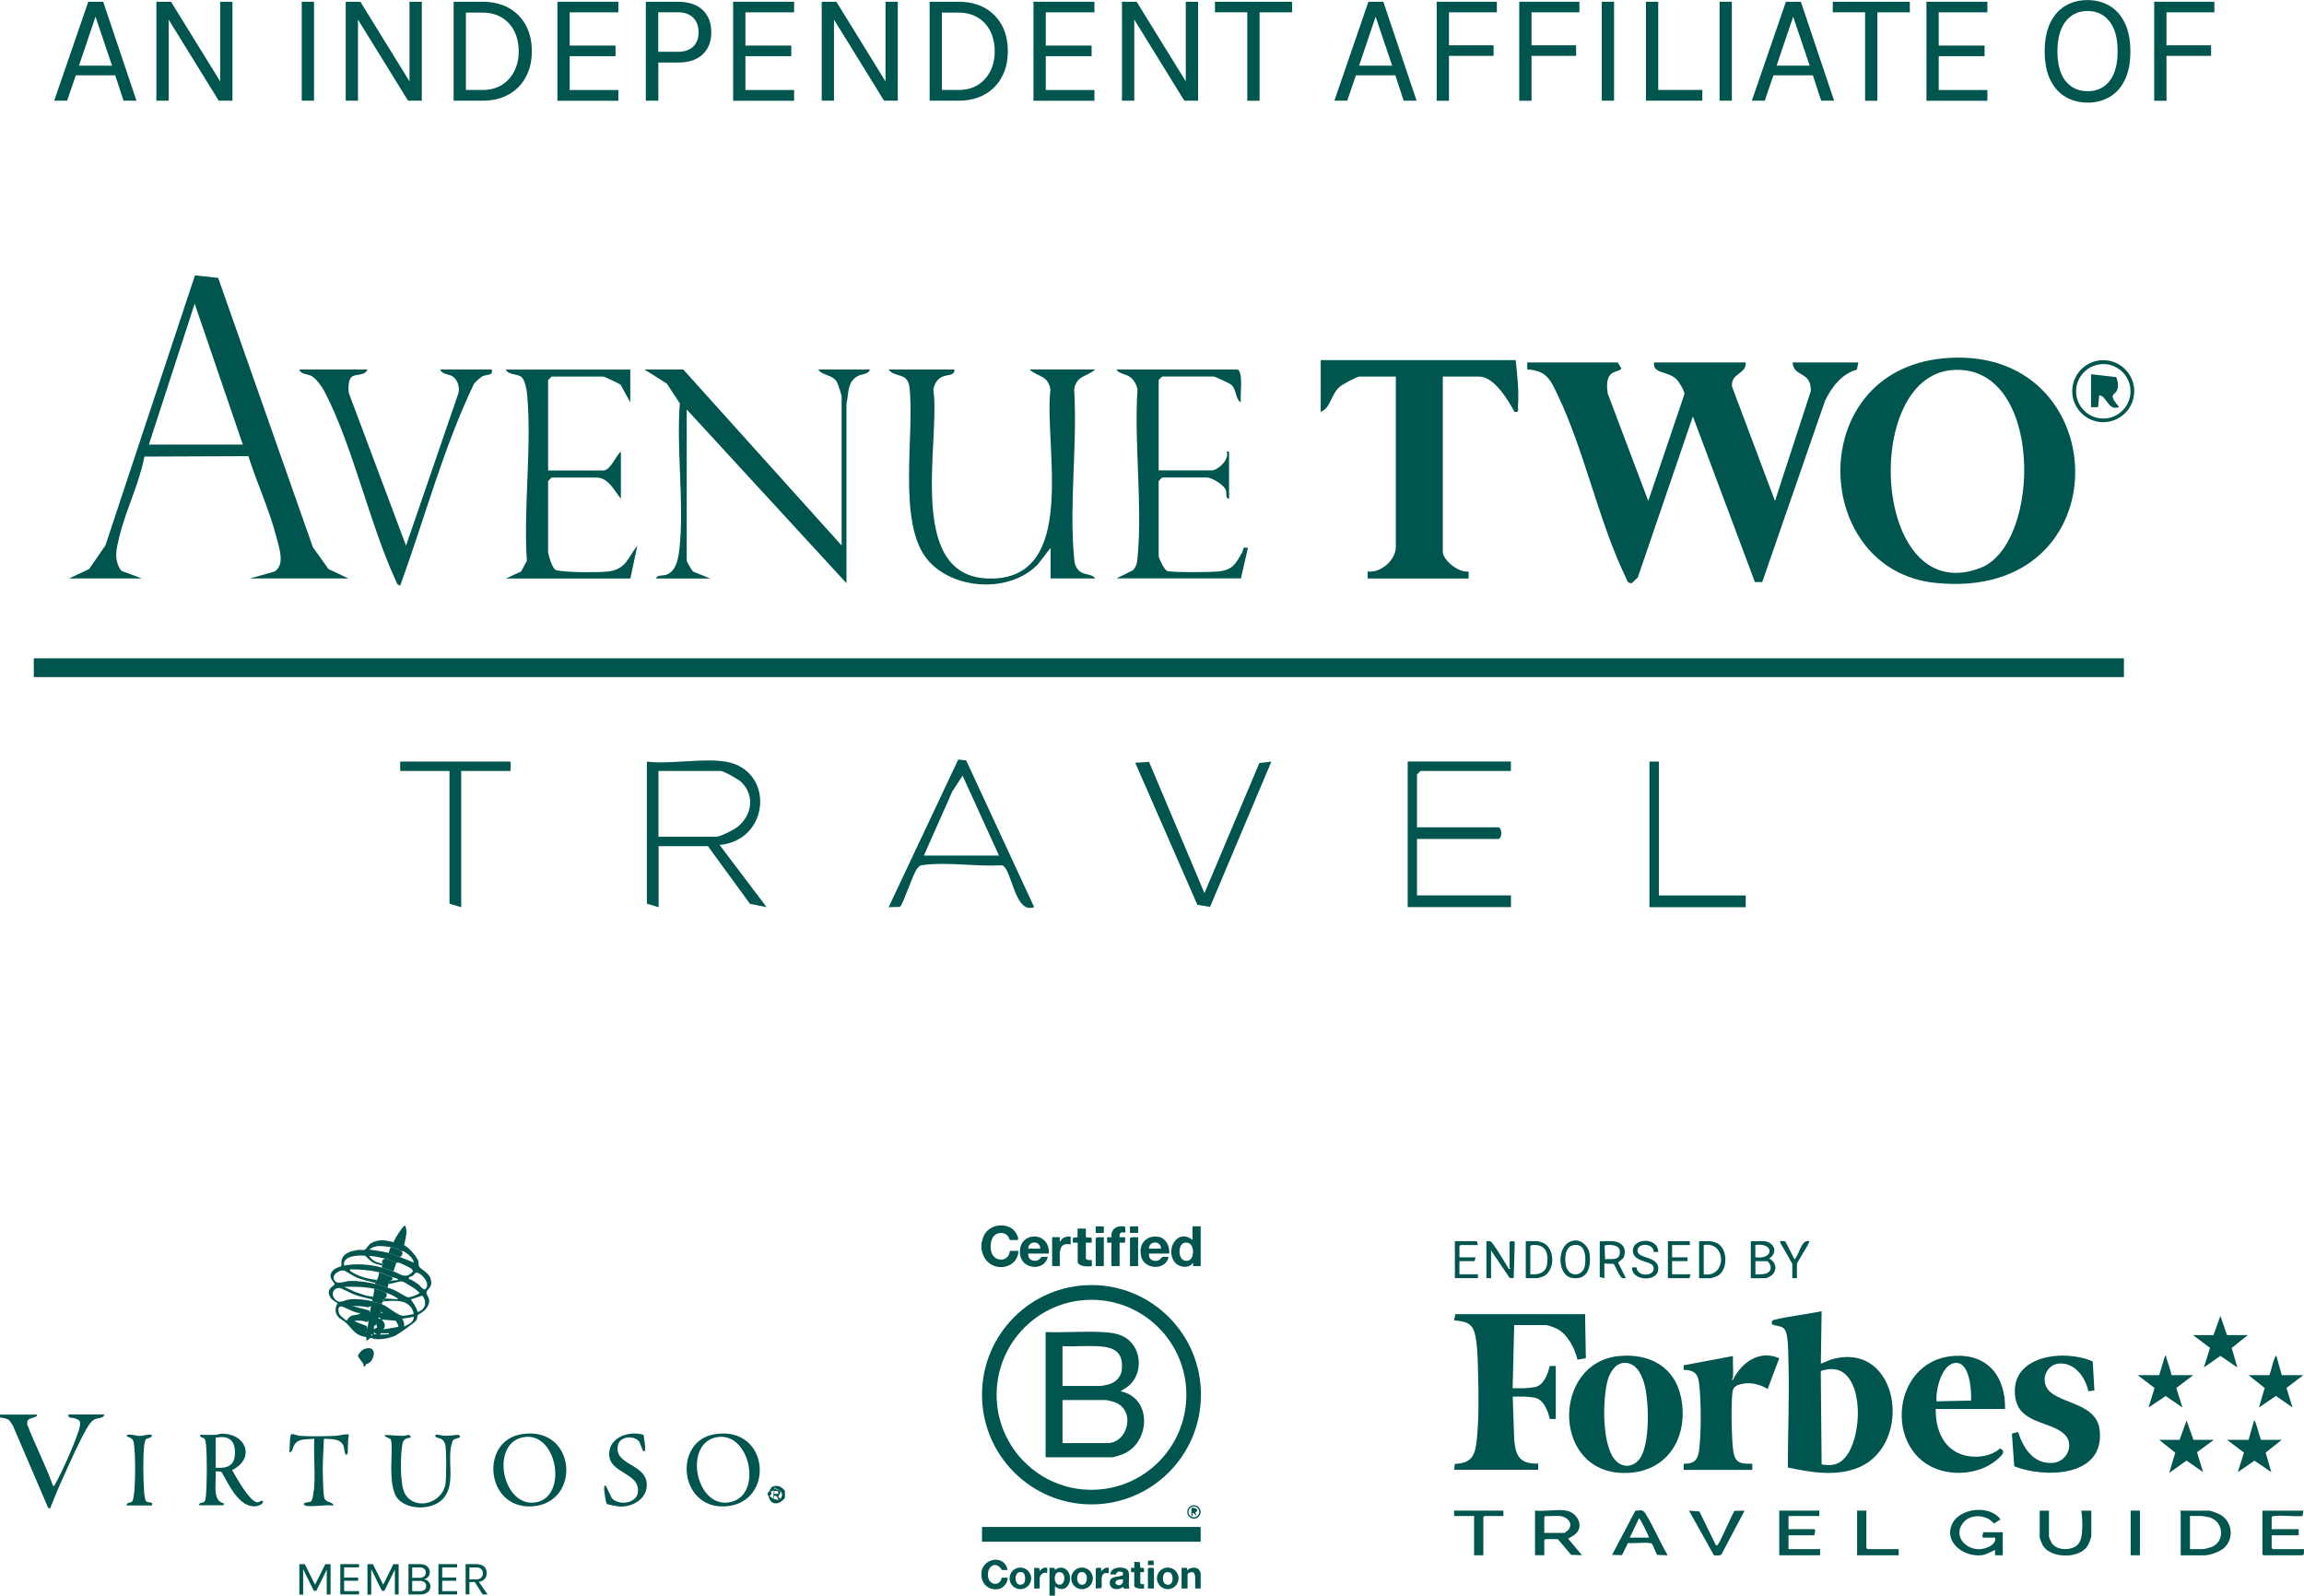 <?xml version="1.0" encoding="UTF-8"?><svg id="Layer_2" xmlns="http://www.w3.org/2000/svg" viewBox="0 0 328.56 227.57"><defs><style>.cls-1{fill:#00554f;}</style></defs><g id="Layer_1-2"><rect class="cls-1" x="4.82" y="93.89" width="298.06" height="2.68"/><polygon class="cls-1" points="163.86 108.66 171.76 127.38 179.59 108.82 181.3 108.63 172.56 129.34 170.75 129.05 161.89 108.79 163.86 108.66"/><polygon class="cls-1" points="72.8 108.62 72.8 109.96 65.77 109.96 65.77 129.39 64.1 128.88 64.1 109.96 57.07 109.96 57.07 108.62 72.8 108.62"/><path class="cls-1" d="M215.46,108.62v1.34h-12.89l-.5.5v7.53h11.55c.63,0,.63,1.67,0,1.67h-11.55v8.04h13.4v1.67h-14.73v-20.76h14.73Z"/><polygon class="cls-1" points="236.56 108.62 236.56 127.71 248.95 127.71 248.95 129.39 235.22 129.39 235.22 108.62 236.56 108.62"/><path class="cls-1" d="M147.48,129.38c-2.84,1.05-3.15-5.48-4.57-5.97-3.46.21-7.65-.47-11.02-.07-.62.07-.71.04-1.12.56-.58.74-2.03,5.19-2.43,5.44l-1.62.05,9.93-21.06,1.13.12,9.7,20.94ZM131.74,122.02h10.72l-5.19-11.39-1.46,2.23-4.06,9.16Z"/><path class="cls-1" d="M103.45,108.62c7.05,1.17,6.41,11.22-.83,11.89l6.7,8.87-2.37-.47-6-8.23h-7.03v8.71l-1.67-.5v-20.26c3.39.4,7.98-.54,11.22,0ZM93.9,119.34h8.2c.62,0,2.62-1.01,3.19-1.5,1.94-1.66,2.34-4.3.51-6.22-.43-.45-2.58-1.66-3.03-1.66h-8.87v9.38Z"/><path class="cls-1" d="M230.7,51.69l.5.83c-.19.77-2.53-.16-1.93,3.61l5.78,15.32,5.16-15.25c0-.5-.81-1.8-1.17-2.14-1.18-1.14-3.44-.76-3.16-2.37h13.06c.16,1.69-2.13,1.46-1.95,3.43l6.13,16.33,5.11-15.67c.09-2.91-2.46-1.92-2.6-4.09h9.38l-.21,1.03c-2.19.59-3.59,2.5-4.54,4.43l-8.96,25.87h-1.04s-8.85-23.63-8.85-23.63l-7.85,22.96-.86.82c-.62.06-.66-.42-.86-.82-3.85-7.94-5.87-18.02-9.74-26.09-1.03-2.15-1.59-3.42-4.31-3.57v-1h12.89Z"/><path class="cls-1" d="M277.01,51.12c24.76-2.47,26.05,34.84-1.06,32.01-17.64-1.84-18.72-30.04,1.06-32.01ZM278.36,52.78c-13.05,1.06-11.3,34.17,4.08,28.21,8.77-3.4,9.02-29.28-4.08-28.21Z"/><path class="cls-1" d="M188.34,51.36h27.8c.23,2.16.49,4.34.33,6.54-.04.5.26.97-.5.83-.89-1.63-2.88-5.02-5.03-5.02h-5.19v24.95c0,1.27,2.33,3.08,3.68,2.85v1h-14.4v-1c1.91.23,4.02-1.64,4.02-3.52v-24.28h-5.19c-.37,0-2.46,1.13-2.86,1.49-1.22,1.1-1.29,3.09-2.66,3.53v-7.37Z"/><path class="cls-1" d="M136.1,52.7c.05,1.12-1.27.52-2.19,1.33-.45.4-.72.94-.81,1.53,1.06,7.3-4.05,26.65,7.86,26.95,13.02.33,7.86-19.11,8.84-26.95-.32-2.05-1.8-1.78-3-2.87h9.38c-1.2,1.09-2.67.81-3,2.87.48,7.66-.71,16.22-.03,23.77.07.77.09,1.41.67,2.01.76.78,1.87.42,2.36,1.16h-6.36v-4.35s-1.83,2.35-1.83,2.35c-3.94,4.08-11.85,3.69-15.58-.51-4.64-5.23-1.85-18.37-2.75-25.04-.43-1.87-2.03-1.04-2.94-2.25h9.38Z"/><path class="cls-1" d="M120.02,77.81v-21.26c0-.19-.5-1.76-.65-2.02-.7-1.2-2.03-.88-2.69-1.83h7.37c-.27.78-1.21.58-1.85,1-1.44.92-1.13,2.38-1.49,3.87v25.61s-22.78-24.78-22.78-24.78v21.6c0,.09.72,1.37.91,1.52l2.44.99h-7.7c.03-.58,1.02-.32,1.59-.59,1.3-.6,1.57-2.34,1.72-3.64.71-6.54-.46-14.09.06-20.74l-1.86-2.83-3.18-2.01h5.53l22.6,25.12Z"/><path class="cls-1" d="M89.88,52.7v4.69l-1.36-2.49c-.23-.21-2.33-1.19-2.49-1.19h-7.37l-.5.5v12.89h7.87c1.05,0,1.85-2.24,2.51-2.68v6.7c-.95-1.11-1.73-3.01-3.52-3.01h-6.36l-.5.5v10.05c0,.43.59,2.42,1.08,2.62.96.39,6.24.38,7.47.23,2.6-.31,2.8-1.97,4.18-3.69l-1,4.69h-17.75l2.18-1,.81-1.53c-.49-7.65.72-16.24.04-23.77-.06-.65-.31-1.99-.77-2.41-.54-.5-1.99-.32-2.26-1.09h17.75Z"/><path class="cls-1" d="M176.45,52.7c.92.29.35,3.78.5,4.69-.82-.49-.56-1.76-1.35-2.5-.21-.2-2.35-1.19-2.5-1.19h-7.37l-.5.5v12.89h7.53c.92,0,2.59-1.52,2.18-2.68h.33s0,6.7,0,6.7c-.61.04-.24-.81-.51-1.33-.37-.69-1.95-1.68-2.67-1.68h-6.36l-.5.5v10.72c0,.26.8,1.99,1.23,2.12.69.22,6.33.18,7.32.06,2.11-.25,2.43-1.14,3.35-2.7.25-.43-.06-.85.83-.66l-1,4.35h-17.75l2.35-1.16c.59-.66.6-1.17.68-2,.68-7.54-.53-16.12-.03-23.77-.1-.65-.47-1.3-.96-1.71-.7-.59-1.68-.47-2.03-1.15h17.25Z"/><path class="cls-1" d="M52.38,52.7c-.3.95-1.75.58-2.27,1.08-.45.44-.49,1.73-.34,2.35l8.13,21.69,7.46-21.7c.19-.73.03-1.49-.43-2.08-.71-.9-1.72-.41-2.17-1.34h7.37c.24,1.01-.82.6-1.46,1.05-.39.28-.74.6-1.06.95-4.4,9.18-7.04,19.23-10.54,28.81-.46-.04-.53-.49-.68-.82-3.75-8.19-6.04-18.98-10.07-26.77-.37-.72-1.13-1.8-1.79-2.23s-1.58-.21-1.85-.99h9.71Z"/><path class="cls-1" d="M304.35,55.79c0,2.44-1.98,4.42-4.42,4.42s-4.42-1.98-4.42-4.42,1.98-4.42,4.42-4.42,4.42,1.98,4.42,4.42ZM303.82,55.81c0-2.15-1.74-3.88-3.88-3.88s-3.88,1.74-3.88,3.88,1.74,3.88,3.88,3.88,3.88-1.74,3.88-3.88Z"/><path class="cls-1" d="M9.85,82.5l2.85-1.34,2.33-3.36,12.77-38.52,3.31.35,13.5,38.4,2.23,3.13,2.85,1.34h-14.06l3.53-.99c1.56-.98.61-3.51.24-4.96-1-3.9-2.77-7.66-3.98-11.49l-14.83.06c-.71,3.83-2.66,7.63-3.55,11.35-.43,1.78-.9,3.31.26,4.94l2.93,1.09h-10.38ZM34.63,63.41l-6.87-20.1-6.53,20.1h13.4Z"/><path class="cls-1" d="M298.18,53.37l3.61.42c.22.53.33,1.24.14,1.79-.29.87-1.46.46.27,2.48-1.62.6-1.78-1.66-2.84-1.67l-.17,1.68h-1v-4.69Z"/><path class="cls-1" d="M171.21,215.64c0,.53-.43.96-.95.96s-.95-.43-.95-.96.43-.96.95-.96.95.43.95.96ZM170.69,216.26l-.52-.49c-.28-.05.06.56-.27.47v-1.17c.54-.13,1.2.27.54.66l.25.53c.35-.24.43-.72.19-1.07s-.72-.43-1.07-.19-.43.72-.19,1.07.72.43,1.07.19Z"/><path class="cls-1" d="M139.96,177.39c.03-.27.25-.97.37-1.22.9-1.79,3.9-1.94,4.71-.02.07.17.25.58.08.7h-1.12c-.24-.94-1.22-1.3-2.04-.76-.76.49-.85,1.97-.5,2.72.6,1.28,2.48,1.06,2.54-.41h1.24c-.09,2.45-3.24,3.09-4.65,1.28-.29-.37-.56-1.05-.62-1.51-.02-.19-.02-.59,0-.78Z"/><path class="cls-1" d="M171.22,174.91v5.67h-1.09v-.47c-.13.05-.12.19-.28.3-.71.5-1.84.27-2.35-.42-1.35-1.81.41-4.85,2.56-3.15v-1.94h1.16ZM168.87,177.26c-.98.22-.97,2.89.59,2.53.95-.22,1.01-2.9-.59-2.53Z"/><path class="cls-1" d="M149.58,178.79h-2.95c-.08.81.59,1.17,1.32.97.31-.09.44-.47.66-.51h.81c-.45,2.11-3.72,1.82-3.96-.35-.37-3.32,4.27-3.44,4.11-.12ZM148.34,178.09c.03-1.2-1.72-1.15-1.71,0h1.71Z"/><path class="cls-1" d="M163.85,178.79c-.11.81.6,1.2,1.32.98.26-.08.4-.46.66-.51.24-.05.56.03.81,0-.32,1.91-3.32,1.87-3.86.09s.57-3.22,2.41-2.96c.75.1,1.32.83,1.48,1.54.03.15.17.86,0,.86h-2.83ZM165.56,178.09c.04-1.2-1.76-1.14-1.71,0h1.71Z"/><path class="cls-1" d="M158.5,177.24h-.62s0-.78,0-.78h.62c-.12-1.24.83-1.75,1.94-1.52l.06.77-.15.1c-.56-.17-.76.1-.69.65h.78s0,.78,0,.78h-.78s0,3.34,0,3.34h-1.16v-3.34Z"/><path class="cls-1" d="M154.85,175.22v1.24l.82.07.03.7h-.85s0,2.29,0,2.29c.22.25.55.2.85.19v.86c-.51.12-2.02.08-2.02-.66v-2.68h-.7s.03-.7.03-.7l.66-.07v-1.24h1.16Z"/><path class="cls-1" d="M152.68,176.38v1.09c-.58-.06-1.18-.09-1.41.56-.03.07-.14.52-.14.56v1.98h-1.09v-4.12h1.09c.04.15-.1.55.08.62.23-.59.89-.77,1.47-.7Z"/><path class="cls-1" d="M157.41,176.46v4.12h-1.16v-4c.29-.24.8-.06,1.16-.12Z"/><path class="cls-1" d="M162.3,176.46v4.12h-1.16v-4c.29-.24.8-.06,1.16-.12Z"/><rect class="cls-1" x="156.25" y="174.91" width="1.16" height=".93"/><rect class="cls-1" x="161.14" y="174.91" width="1.16" height=".93"/><path class="cls-1" d="M139.96,224.23c.28-2.09,3.33-2.52,3.72-.31h-.8c-.88-1.45-2.23-.47-1.97,1.03.2,1.18,1.74,1.3,1.93.07.03-.02.63-.02.73,0,.12.02.12-.05.12.12,0,.67-.66,1.39-1.3,1.5-1.24.21-2.26-.52-2.42-1.77-.02-.15-.02-.47,0-.62Z"/><path class="cls-1" d="M149.66,227.57v-3.96c.33.03.81-.16.78.31.69-.61,1.69-.38,2.02.5.54,1.44-.67,2.94-2.02,1.83v1.32h-.78ZM150.88,224.25c-.6.14-.65,1.53.02,1.74,1.08.34,1.27-2.03-.02-1.74Z"/><rect class="cls-1" x="140.04" y="217.78" width="31.18" height="2.1"/><path class="cls-1" d="M161.06,226.56h-.81s-.08-.23-.08-.23c-.72.54-1.97.44-1.91-.66.05-.99,1.26-.66,1.87-1.02v-.4c-.44-.15-.86-.21-.98.3h-.8c-.04-1.11,1.98-1.23,2.48-.59.39.49-.02,1.96.23,2.6ZM160.13,225.24c-.42.03-1.17.03-1.05.62.51.54,1.21.07,1.05-.62Z"/><path class="cls-1" d="M168.07,225.11c0,.85-.69,1.54-1.54,1.54s-1.54-.69-1.54-1.54.69-1.54,1.54-1.54,1.54.69,1.54,1.54ZM167.01,225.84c.31-.31.31-1.46-.27-1.59-.82-.18-.96.53-.87,1.18.08.56.76.79,1.14.41Z"/><path class="cls-1" d="M147.05,225.11c0,.85-.69,1.54-1.54,1.54s-1.54-.69-1.54-1.54.69-1.54,1.54-1.54,1.54.69,1.54,1.54ZM145.99,225.84c.29-.29.29-1.45-.19-1.59-1.19-.35-1.25,1.59-.43,1.76.18.04.5-.04.62-.16Z"/><path class="cls-1" d="M155.84,225.11c0,.85-.69,1.54-1.54,1.54s-1.54-.69-1.54-1.54.69-1.54,1.54-1.54,1.54.69,1.54,1.54ZM154.06,224.25c-.67.16-.66,1.99.43,1.75.71-.16.76-2.04-.43-1.75Z"/><path class="cls-1" d="M168.5,223.61h.78s0,.39,0,.39c.36-.47,1.34-.59,1.71-.12.05.07.23.42.23.47v2.21h-.78v-1.75s-.13-.43-.15-.45c-.17-.27-.94-.1-.94.22v1.98h-.85v-2.95Z"/><path class="cls-1" d="M161.76,224.23h-.47s0-.62,0-.62h.47s0-.85,0-.85l.78.03.07.82c.17,0,.47-.07.53.13v.49s-.53,0-.53,0v1.59c.13.18.35.11.54.12v.62c-.33.03-1.4.06-1.4-.43v-1.9Z"/><path class="cls-1" d="M156.25,223.73c.06-.19.6-.1.78-.12v.47c.32-.27.61-.62,1.08-.46v.77c-1.4-.34-.89,1.26-1.03,2.1l-.82.07v-2.84Z"/><path class="cls-1" d="M147.49,223.61l.7.03.11.43c.17-.36.66-.58,1.04-.46v.77c-.48-.28-1.08.25-1.08.74v1.44h-.78v-2.95Z"/><path class="cls-1" d="M164.55,226.56h-.85v-2.84l.13-.1c.1-.02.2-.02.3-.02.16,0,.33-.03.43.12v2.84Z"/><polygon class="cls-1" points="164.55 223.22 163.69 223.22 163.73 222.59 164.48 222.56 164.55 223.22"/><path class="cls-1" d="M171.26,198.92c0,8.64-6.99,15.64-15.61,15.64s-15.61-7-15.61-15.64,6.99-15.64,15.61-15.64,15.61,7,15.61,15.64ZM169.18,198.93c0-7.48-6.06-13.55-13.53-13.55s-13.53,6.07-13.53,13.55,6.06,13.55,13.53,13.55,13.53-6.07,13.53-13.55Z"/><path class="cls-1" d="M149.11,189.98c2.65.1,5.39-.13,8.03,0,1.17.06,2.49.2,3.47.87,2.24,1.54,2.4,5.07.33,6.82-.36.31-.78.47-1.13.77,4.45.87,4.28,7.11.52,8.87-.35.17-1.45.53-1.8.53h-9.42v-17.86ZM151.52,197.67h5.39c.23,0,.92-.15,1.17-.22.95-.25,1.76-.99,1.88-2,.3-2.58-1.03-3.33-3.36-3.45-1.67-.09-3.41.07-5.08,0v5.67ZM151.52,205.82h6.4c2.96,0,4.13-4.77.97-5.86-.24-.08-.98-.28-1.2-.28h-6.17v6.14Z"/><path class="cls-1" d="M7.73,14.36L12.59.25h2.13l4.74,14.11h-1.84l-1.19-3.62h-5.62l-1.24,3.62h-1.84ZM11.26,9.37h4.72l-2.36-6.99-2.36,6.99Z"/><path class="cls-1" d="M22.3.25h2.09l7.17,11.62h-.16V.25h1.75v14.11h-1.96l-7.41-12h.27v12h-1.75V.25Z"/><path class="cls-1" d="M43.03,14.36V.25h1.75v14.11h-1.75Z"/><path class="cls-1" d="M49.3.25h2.09l7.17,11.62h-.16V.25h1.75v14.11h-1.96l-7.41-12h.27v12h-1.75V.25Z"/><path class="cls-1" d="M64.69.25h4.13c1.42,0,2.66.29,3.71.87,1.05.58,1.86,1.4,2.44,2.45.58,1.06.87,2.3.87,3.73s-.29,2.65-.87,3.71c-.58,1.06-1.39,1.88-2.44,2.47-1.05.59-2.28.88-3.71.88h-4.13V.25ZM66.44,1.8v11.03h2.38c1.06,0,1.98-.24,2.75-.72.77-.48,1.36-1.14,1.78-1.97.42-.83.62-1.78.62-2.84s-.21-2.01-.62-2.84c-.42-.83-1.01-1.48-1.78-1.95s-1.68-.71-2.75-.71h-2.38Z"/><path class="cls-1" d="M79.49,14.36V.25h8.69v1.51h-6.94v4.74h6.54v1.51h-6.54v4.83h6.94v1.53h-8.69Z"/><path class="cls-1" d="M92.1,14.36V.25h4.54c1.55,0,2.74.39,3.56,1.17.82.78,1.23,1.84,1.23,3.19s-.41,2.38-1.23,3.15c-.82.77-2.01,1.16-3.56,1.16h-2.76v5.44h-1.77ZM93.87,7.39h2.76c.98,0,1.72-.25,2.23-.75.51-.5.76-1.18.76-2.03s-.25-1.56-.76-2.08c-.5-.52-1.25-.78-2.23-.78h-2.76v5.64Z"/><path class="cls-1" d="M104.55,14.36V.25h8.69v1.51h-6.94v4.74h6.54v1.51h-6.54v4.83h6.94v1.53h-8.69Z"/><path class="cls-1" d="M117.18.25h2.09l7.17,11.62h-.16V.25h1.75v14.11h-1.96l-7.41-12h.27v12h-1.75V.25Z"/><path class="cls-1" d="M132.57.25h4.13c1.42,0,2.66.29,3.71.87,1.05.58,1.86,1.4,2.44,2.45.58,1.06.87,2.3.87,3.73s-.29,2.65-.87,3.71c-.58,1.06-1.39,1.88-2.44,2.47-1.05.59-2.28.88-3.71.88h-4.13V.25ZM134.32,1.8v11.03h2.38c1.06,0,1.98-.24,2.75-.72.77-.48,1.36-1.14,1.78-1.97.42-.83.62-1.78.62-2.84s-.21-2.01-.62-2.84c-.42-.83-1.01-1.48-1.78-1.95s-1.68-.71-2.75-.71h-2.38Z"/><path class="cls-1" d="M147.38,14.36V.25h8.69v1.51h-6.94v4.74h6.54v1.51h-6.54v4.83h6.94v1.53h-8.69Z"/><path class="cls-1" d="M160,.25h2.09l7.17,11.62h-.16V.25h1.75v14.11h-1.96l-7.41-12h.27v12h-1.75V.25Z"/><path class="cls-1" d="M173.26,1.75V.25h10.99v1.51h-5.02l.39-.4v13.01h-1.75V1.35l.39.4h-5Z"/><path class="cls-1" d="M190.29,14.36L195.14.25h2.13l4.74,14.11h-1.84l-1.19-3.62h-5.62l-1.24,3.62h-1.84ZM193.81,9.37h4.72l-2.36-6.99-2.36,6.99Z"/><path class="cls-1" d="M204.88,14.36V.25h8.58v1.51h-6.83v4.7h6.36v1.51h-6.36v6.4h-1.75Z"/><path class="cls-1" d="M216.65,14.36V.25h8.58v1.51h-6.83v4.7h6.36v1.51h-6.36v6.4h-1.75Z"/><path class="cls-1" d="M228.42,14.36V.25h1.75v14.11h-1.75Z"/><path class="cls-1" d="M236.47.25v12.58h6.29v1.53h-8.04V.25h1.75Z"/><path class="cls-1" d="M245.22,14.36V.25h1.75v14.11h-1.75Z"/><path class="cls-1" d="M249.82,14.36L254.68.25h2.13l4.74,14.11h-1.84l-1.19-3.62h-5.62l-1.24,3.62h-1.84ZM253.35,9.37h4.72l-2.36-6.99-2.36,6.99Z"/><path class="cls-1" d="M261.36,1.75V.25h10.99v1.51h-5.02l.39-.4v13.01h-1.75V1.35l.39.4h-5Z"/><path class="cls-1" d="M274.72,14.36V.25h8.69v1.51h-6.94v4.74h6.54v1.51h-6.54v4.83h6.94v1.53h-8.69Z"/><path class="cls-1" d="M297.69,14.63c-1.17,0-2.21-.27-3.13-.81-.92-.54-1.65-1.35-2.18-2.43-.53-1.08-.8-2.44-.8-4.06s.27-3.01.8-4.09c.53-1.08,1.26-1.89,2.18-2.43.92-.54,1.97-.8,3.13-.8s2.21.27,3.13.81c.92.54,1.65,1.35,2.18,2.44.53,1.09.8,2.45.8,4.08s-.27,3-.8,4.08c-.53,1.08-1.26,1.89-2.18,2.42-.92.53-1.97.8-3.13.8ZM297.69,13.01c1.33,0,2.37-.48,3.14-1.45.77-.97,1.15-2.38,1.15-4.26s-.38-3.25-1.15-4.24c-.77-.99-1.81-1.49-3.14-1.49s-2.35.5-3.13,1.49c-.77,1-1.16,2.42-1.16,4.26s.39,3.28,1.16,4.24c.78.96,1.82,1.44,3.13,1.44Z"/><path class="cls-1" d="M307.2,14.36V.25h8.58v1.51h-6.83v4.7h6.36v1.51h-6.36v6.4h-1.75Z"/><path class="cls-1" d="M259.77,187.01l-.11,7.47c.58-.17,1.12-.5,1.71-.65,9.44-2.5,11.55,12.02,3.78,15.42-3.17,1.39-6.94.76-10.2.04,0-4.88.23-9.77.1-14.65-.03-1.19-.02-3.26-.27-4.34-.29-1.24-.91-1.06-1.87-1.32-.3-.08-.31-.4-.15-.63.21-.29,6.19-1.13,7.01-1.34ZM259.77,208.87c1.4.2,2.38.12,3.35-.99,2.22-2.53,2.7-9.93-.22-12.08-.97-.72-2.15-.61-3.25-.27l.12,13.33Z"/><path class="cls-1" d="M285.93,200.96h-9.89c-.03,2.26.64,4.7,2.65,5.98,1.83,1.17,4.89,1.12,6.54-.37.85.46.26.96-.23,1.42-1.88,1.75-4.72,2.36-7.22,1.95-9.29-1.54-8.53-15.9.84-16.55,4.87-.34,7.4,2.97,7.31,7.58ZM281.09,199.75c.06-1.45-.18-5.76-2.42-5.34-1.84.35-2.64,3.86-2.52,5.45l4.95-.11Z"/><path class="cls-1" d="M298.43,194.17l.24,4.14-.87.11c-.39-1.95-1.9-4.08-4.12-3.95-1.59.09-2.53,1.81-1.92,3.23,1.13,2.58,7.15,2.09,7.65,6.19.83,6.76-7.72,6.98-12.17,5.24l-.33-4.67.88-.22c.75,2.35,2.29,4.72,5.1,4.38,1.94-.23,2.95-2.67,1.52-4.05-2.03-1.95-6.5-1.45-7.03-5.35-.81-5.94,7-6.85,11.05-5.05Z"/><path class="cls-1" d="M247.14,196.4c0,.09-.24.38-.06.49,1.23-2.55,3.77-4.42,6.65-3.18l-1.65,4.39c-1.18-.69-2.55-1.05-3.91-.66-.92.26-1.08.57-1.15,1.48-.14,1.8-.09,4.44,0,6.27.03.65.1,1.76.28,2.36.39,1.3,1.42,1.21,2.58,1.21v.88h-9.78v-.88c1.38.05,2-.47,2.19-1.82.33-2.39.32-7.46-.02-9.84-.19-1.33-.87-1.7-2.17-1.73v-.65s7.03-1.32,7.03-1.32c-.05.99.07,2.04,0,3.02Z"/><path class="cls-1" d="M226.04,187.45l.11,6.26-1.2.21c-.36-1.61-1.4-3.6-2.9-4.4-.28-.15-1.3-.53-1.56-.53h-4.56l-.22,9h1.7c.25,0,1.21-.1,1.49-.16,1.28-.27,1.83-1.9,2.1-3.01h.86s0,7.56,0,7.56h-.86c-.26-1.17-.86-2.8-2.18-3.05-.29-.05-1.1-.14-1.4-.14h-1.7l.22,6.31c.25,2.31.9,3.31,3.41,3.24v.88h-11.98l.1-.83c2.21-.1,2.82-1,3.08-3.07.38-3.07.31-7.09.22-10.22-.04-1.45-.07-4.91-.75-6.06-.59-1-1.63-.98-2.66-1.13l.17-.88h18.52Z"/><path class="cls-1" d="M230.85,193.41c4.3-.44,7.97,1.48,8.87,5.89,1.09,5.34-1.6,10.38-7.37,10.76-11.07.73-11.29-15.66-1.5-16.66ZM231.4,194.4c-1.1.15-1.79,1.34-2.09,2.3-.81,2.59-.97,9.95,1.31,11.82,1.06.87,2.35.64,3.17-.42,1.57-2.03,1.38-8.46.66-10.87-.43-1.43-1.3-3.07-3.05-2.83Z"/><path class="cls-1" d="M310.98,221.82v-6.2s-.14-.08-.11-.16h4.23c.14,0,1.18.39,1.38.49,1.87.94,2.21,3.54.6,4.89-.61.51-1.97.99-2.74.99h-3.35ZM312.3,220.94h1.81c.26,0,1.13-.23,1.4-.36,1.87-.87,1.54-3.73-.57-4.21-.17-.04-.92-.16-1.05-.16h-1.59v4.72Z"/><path class="cls-1" d="M223.34,215.45c1.65.26,2.73,2.42,1.1,3.51l-.82.49,1.98,2.36-1.54-.05-1.92-2.25h-1.76l-.16.16v2.14h-1.32v-6.37c1.36.15,3.15-.2,4.45,0ZM222.47,216.22c-.65-.08-1.42.06-2.09,0l-.16.16v2.25h2.91s.52-.4.59-.51c.64-.97-.29-1.79-1.25-1.91Z"/><path class="cls-1" d="M284.5,219.3h-1.7l-.11-.11.11-.66h2.8v3.29h-1.1s0-.77,0-.77c-.64.29-1.21.67-1.93.76-2.45.28-5.39-1.77-4.2-4.42,1.05-2.35,5.42-2.81,6.91-.68l-.94.58c-1.08-1.35-3.49-1.44-4.5.04-1.27,1.85.55,3.73,2.52,3.62.8-.04,2.39-.62,2.15-1.65Z"/><polygon class="cls-1" points="315.71 205.35 313.3 207.12 314.17 209.96 311.81 208.31 309.34 210.07 310.2 207.19 307.91 205.35 310.82 205.35 311.81 202.6 312.8 205.35 315.71 205.35"/><path class="cls-1" d="M322.41,205.35h2.97l-2.29,1.83.81,2.78-2.4-1.63-2.38,1.63.88-2.79-2.42-1.82h3.08l.77-2.75c.17.02.17.17.21.28.3.77.49,1.68.78,2.46Z"/><polygon class="cls-1" points="317.58 190.42 320.54 190.42 318.25 192.25 319.06 195.03 316.64 193.38 314.28 195.03 315.16 192.24 312.74 190.42 315.65 190.42 316.64 187.67 317.58 190.42"/><path class="cls-1" d="M307.91,196.13l.83-2.75c.26-.05.13.12.18.26.26.82.57,1.64.76,2.49h3.08l-2.41,1.83.87,2.78-2.38-1.63-2.45,1.63.86-2.78-2.4-1.83h3.08Z"/><path class="cls-1" d="M325.38,196.13h3.08l-2.4,1.82.86,2.79-2.36-1.65-2.42,1.65.81-2.78-2.29-1.83h2.97c.29-.77.43-1.73.77-2.48.05-.11.07-.26.22-.27l.77,2.75Z"/><path class="cls-1" d="M328.46,215.45l-.11.77c-1.27.11-2.78-.15-4.02,0-.16.02-.28.01-.38.17v1.7h3.85v.88h-3.85v1.81l.16.16h4.45l-.02.7-.15.18h-5.6l-.16-.16v-6.2h5.82Z"/><polygon class="cls-1" points="259.44 215.45 259.44 216.22 255.05 216.22 255.05 218.09 258.73 218.09 258.86 218.25 258.73 218.97 255.05 218.97 255.05 220.94 259.55 220.94 259.55 221.82 253.73 221.82 253.73 215.45 259.44 215.45"/><path class="cls-1" d="M292.19,215.45v3.68c0,.14.29.77.39.93.67,1,2.28,1.1,3.29.56.83-.44.99-1.39,1.05-2.25.06-.91.03-2.04-.12-2.91h1.43s0,3.57,0,3.57c0,.25-.34,1.12-.49,1.38-1.12,1.91-5.14,1.91-6.37.1-.13-.2-.5-1.08-.5-1.26v-3.79h1.32Z"/><path class="cls-1" d="M237.8,221.82l-1.43-.05c-.23-.14-.59-1.39-.82-1.6-.32-.29-2.79,0-3.39-.11l-.86,1.74-1.41-.04,3.32-6.3c.92-.05,1.07-.21,1.54.57,1.1,1.82,1.98,3.93,3.06,5.78ZM235.16,219.3c-.05-.26-1.3-2.84-1.43-2.75l-1.32,2.75h2.75Z"/><path class="cls-1" d="M244.72,220.4c.23.05.25-.11.35-.25.43-.64,2.08-4.53,2.3-4.67l1.41-.02-3.25,6.15c-.24.36-.72.19-1.1.23l-3.57-6.38,1.48.11,2.36,4.83Z"/><polygon class="cls-1" points="214.39 215.45 214.39 216.22 211.7 216.22 211.53 216.39 211.53 221.82 210.21 221.82 210.21 216.22 207.36 216.22 207.36 215.45 214.39 215.45"/><polygon class="cls-1" points="266.15 215.45 266.15 220.78 266.31 220.94 270.76 220.94 270.76 221.82 264.83 221.82 264.83 215.45 266.15 215.45"/><rect class="cls-1" x="303.84" y="215.45" width="1.32" height="6.37"/><path class="cls-1" d="M211.97,177.02c.19,0,.4-.03.58.02.34.1,2.27,3.38,2.61,3.93h.16c.16-.02-.05-.14-.05-.16v-3.62c0-.18.69-.28.74,0l-.15,5.09h-.57s-2.66-3.94-2.66-3.94v3.95h-.66v-5.27Z"/><path class="cls-1" d="M251.59,177.02c1.5.18,1.97,1.66.71,2.47.89.47,1.18,1.46.5,2.26-.16.19-.79.55-.99.55h-2.14v-5.27c.61.05,1.33-.07,1.92,0ZM250.32,179.32c2.67.37,2.73-2.15,0-1.76v1.76ZM250.32,181.74c.82.05,2.33.08,2.18-1.12-.02-.18-.33-.74-.47-.74h-1.7v1.87Z"/><path class="cls-1" d="M230.05,177.02c1.22.13,1.94.92,1.54,2.2-.12.4-.84.7-.82.91l1.09,2.16c-.16-.01-.34.03-.49,0-.38-.07-.97-1.66-1.26-2.03l-1.32-.05v2.09l-.66-.16v-5.11c.62.05,1.32-.07,1.92,0ZM228.96,177.58l-.13.09.06,1.94c.66-.14,1.86.24,2.07-.69.3-1.32-.99-1.44-1.99-1.33Z"/><path class="cls-1" d="M242.3,182.29v-5.27h1.59c.14,0,.77.19.94.27,1.58.75,1.62,3.8.14,4.66-.12.07-.9.35-.97.35h-1.7ZM242.96,181.74c3.29.53,3.31-4.74,0-4.17v4.17Z"/><path class="cls-1" d="M217.58,182.29v-5.27h1.7c.07,0,.64.18.76.23,1.74.74,1.77,4.06,0,4.81-.12.05-.69.23-.76.23h-1.7ZM218.23,181.74c1.22.11,2.29-.24,2.42-1.59.17-1.71-.39-2.74-2.24-2.57l-.18.15v4.01Z"/><path class="cls-1" d="M224.47,176.93c1.1-.15,2.08.86,2.21,1.91.23,1.86-.24,3.81-2.54,3.42-2.14-.37-2.26-4.98.33-5.33ZM224.36,177.59c-1.23.21-1.29,2.1-1.02,3.05.47,1.64,2.51,1.41,2.7-.28.14-1.23.02-3.07-1.68-2.78Z"/><path class="cls-1" d="M236.48,178.56h-.65c0-1.28-2.34-1.38-2.31-.16s3.3.68,2.93,2.83c-.29,1.65-3.84,1.41-3.71-.47h.65c.04,1.46,2.85,1.3,2.38-.12-.26-.8-2.57-.61-2.88-1.97-.47-2.08,3.57-2.4,3.58-.12Z"/><polygon class="cls-1" points="210.76 177.57 208.29 177.57 208.12 177.73 208.12 179.32 210.43 179.32 210.27 179.87 208.12 179.87 208.12 181.74 210.76 181.74 210.76 182.29 207.47 182.29 207.47 177.02 210.6 177.02 210.76 177.57"/><polygon class="cls-1" points="240.98 177.02 240.98 177.57 238.45 177.57 238.45 179.32 240.65 179.32 240.65 179.87 238.45 179.87 238.45 181.74 241.09 181.74 240.93 182.29 237.85 182.29 237.85 177.02 240.98 177.02"/><path class="cls-1" d="M255.6,180.26l-1.76-3.08c-.08-.28.67-.19.78-.09l1.25,2.46c.18.05.32-.34.4-.48.43-.75.73-2.27,1.74-2.05.07.06-.25.61-.31.73-.19.36-1.45,2.36-1.45,2.51v2.03h-.66v-2.03Z"/><g id="jpkT6o.tif"><path class="cls-1" d="M6.9,215.13l-5.03-11.73c-.19-.28-.36-.69-.63-.89-.38-.29-1.19-.3-1.24-.35-.03-.03.02-.3,0-.41h5.24c.06.32-.02.22-.18.31-.57.31-1.3.16-1.18,1.1,1.14,2.97,2.64,5.81,3.7,8.8.17-.01.22-.2.3-.32.77-1.22,3.38-7.07,3.53-8.35.07-.63-.06-.75-.63-.96-.5-.19-1.16.02-1-.59h5.1c-.1.61-.98.43-1.51.76-.37.23-.78.83-.99,1.21-1.19,2.07-2.44,4.96-3.45,7.17-.63,1.39-1.22,2.81-1.77,4.23h-.28Z"/><path class="cls-1" d="M111.93,212.65v.97c-.75,1.04-2.06,1.18-2.34-.28.04-.12.09-.12.14,0,.42.36,1.33.97,1.73.14.26-.53-.3-1.11-.82-1.14l-.22-.25c-.12-.04-.12-.09,0-.14.66-.12,1.13.18,1.52.69Z"/><path class="cls-1" d="M28.4,214.72c-.07-.51.55-.32.76-.55.14-.16.19-.66.21-.89.15-1.83.18-5.52,0-7.32-.02-.21-.08-.61-.21-.76-.18-.21-.69-.13-.62-.56.71-.02,1.43.03,2.14,0,.33,0,.64-.15.96-.16,3.57-.02,4.74,3.61,1.46,5.18.57,1.02,2.36,4.24,3.43,4.57.48.15.6-.3.97-.15.1.48-.72.72-1.05.75-2.37.2-3.83-3.13-4.81-4.83-.24-.23-.59-.12-.9-.14.19,1.38-.6,4.18,1.17,4.55.14.08-.12.28-.14.28h-3.38ZM30.75,209.33c1.68.13,2.76-.29,2.76-2.14s-.96-2.48-2.76-2.14v4.28Z"/><path class="cls-1" d="M101.97,204.54c7.84-1.22,8.6,9.87,1.46,10.3-6.61.4-7.49-9.37-1.46-10.3ZM102.39,204.95c-4.99.67-3.27,9.97,1.47,9.34,5.01-.67,3.24-9.97-1.47-9.34Z"/><path class="cls-1" d="M74.41,204.54c7.82-1.22,8.54,9.88,1.46,10.3-6.63.4-7.49-9.37-1.46-10.3ZM74.82,204.95c-5.01.67-3.26,9.97,1.47,9.34s3.26-9.97-1.47-9.34Z"/><path class="cls-1" d="M58.59,205.05c-.68.05-1.08.22-1.21.93-.28,1.53-.39,5.84.4,7.12,1.51,2.45,5.38,1.24,5.75-1.51.13-.97.15-4.54-.02-5.48-.07-.4-.26-.71-.62-.9-.17-.09-1.11-.19-.73-.58.09-.09.95.13,1.17.14.62.03,1.13-.08,1.7-.11.22-.01.45-.09.57.18.13.29-.93.34-1.03.62-1.06,2.53.7,6.39-1.59,8.49-1.54,1.42-4.77,1.41-6.2-.14-1.76-1.9-.47-7.95-1.13-8.59-.07-.07-1.64-.62-.22-.55.71.04,1.39.12,2.11.11.39,0,1.01-.41,1.03.27Z"/><path class="cls-1" d="M43.5,214.72s-.27-.2-.14-.28c.18-.23.79-.15,1-.31.27-.22.43-1.79.46-2.24.13-2.18-.11-4.5,0-6.7-1.01.16-2.19-.12-2.82.84-.25.37-.23,1.08-.76,1.1.13-.46.02-2.53.35-2.61.1-.02.9.25,1.22.27,1.52.09,3.44.06,4.97,0,.52-.02,1.18-.22,1.71-.23.16,0,.18.02.28.16-.27.48-.03,2.41-.27,2.69-.34.39-.44-1-.48-1.11-.38-1.16-1.83-1.06-2.83-1.1-.07,1.86-.22,3.73-.14,5.6.03.71.05,1.98.15,2.61.17,1.08,1.13.58,1.37,1.32-1.11-.18-3.07.25-4.07,0Z"/><path class="cls-1" d="M91.8,204.65c-.01.4.11.77.15,1.16.02.22.15,1.1-.07,1.18-.3.11-.56-1.34-.84-1.51-.77-.77-2.59-.59-2.89.54-.78,2.95,3.91,2.66,4.08,5.59.12,2.09-1.89,3.3-3.8,3.26-.22,0-1.8-.29-1.87-.36-.19-.17-.38-1.74-.4-2.09-.01-.25-.05-.43.2-.6l.89,1.86c1.02,1.11,3.64.76,3.73-.97.15-2.77-4.15-2.52-4.11-5.38.03-2.41,2.95-3.32,4.93-2.68Z"/><path class="cls-1" d="M18.07,214.72c-.04-.53.58-.29.82-.63.12-.17.26-1.23.28-1.51.13-1.64.15-4.57-.02-6.19-.1-1.01-.1-1.18-1.08-1.54-.08-.34.59-.22.76-.21.39.02.75.16,1.1.16.52,0,1.14-.28,1.72-.15.05.52-.67.38-.89.69-.09.13-.17.58-.19.77-.2,1.62-.14,4.93-.02,6.61.02.34.1,1.09.27,1.35.25.39,1.05-.05.84.64h-3.58Z"/><path class="cls-1" d="M110.42,212.09c.28.3-.4.8-.69.55.17-.3.2-.6.69-.69v.14Z"/><path class="cls-1" d="M109.73,213.34h-.14s-.16-.09-.12-.31c.03-.2.2-.27.26-.38.4.03.35.58,0,.69Z"/><path class="cls-1" d="M110.83,213.47c-.13-.05-.24-.18-.41-.14l-.14.55.07-1.52c1.01.16,1.19.18.62,1.11-.03.12-.08.12-.14,0ZM110.97,212.65h-.55v.41h.55v-.41Z"/><path class="cls-1" d="M110.97,213.47c.63.38.02.75-.14,0,.04.02.11-.02.14,0Z"/><path class="cls-1" d="M57.63,177.59c-.06.37-1.14.03-1.41-.1l-.11-.31c.38-.86.91-1.63,1.52-2.35h.14c.43.79.02,1.91-.14,2.76Z"/><path class="cls-1" d="M56.11,177.18c.27.07,1.36.34,1.52.41.6.28,1.76,1.55,2,2.2.1.26.02.59.13.83.17.35,1.34.87,1.62,1.69.44,1.31-.46,1.46-.56,1.98s.98,1.02-.09,2.4c-.3.39-1.1.8-1.15.86-.07.11-.05.46-.18.71-.19.36-2.67,2.08-3.11,2.27-.5.21-1.17.39-1.7.43-.41-.1-.84-.1-1.24,0-.13-.01-.35-.19-.55-.14-.39-.07-.33-.1,0-.28.05-.12.09-.12.14,0l.31-.26c.74.08,1.49.08,2.23,0l-.06-.15c-.36-.11-.75-.11-1.1,0-.13.39-.8.21-.96-.14-.74.24-.57-.82,0-.41.26-.24.5-.31.57.06.14.06,2.8-.33,2.89-.45.03-.04-.3-.77-.41-.83l-2.01-.16c-.14-.02-.18-.15-.21-.28-.63.07-.72-.58-.14-.41.12-.26.42-.31.88-.15-.43-.07-.67-.25-.74-.54-.29.34-1.2-.15-1.24-.55l-.44.18c-.75-.15-1.52-.19-2.28-.19l2.43.64.14.33c.24.29.58.46,1.04.51l.06.32c1.11-.01,1.5,2-.09,1.56-.03-.28-.09-.57-.18-.87-.37.16-.99,0-1.1-.41l-.2.23c-.63-.24-1.24-.29-1.84-.14l1.81.69.09.33c.35.15.35.26,0,.41-.34.1-.39.28-.14.55.14-.27.21-.13.28.14.05-.12.09-.12.14,0,.13.29-.35.51-.41.14-1.55-.15-1.97-1.1-2.89-2.01-.35-.34-.93-.56-1.23-.98-.66-.95.04-1.76-.02-1.84-.04-.05-.73-.41-.96-.76-.83-1.27.48-1.65.55-1.94.06-.22-1.23-1.05-.13-2.06.32-.29,1.04-.46,1.08-.51.06-.07-.01-.61.05-.85.26-1.04,1.33-1.3,2.26-1.46.34-.06.78.06,1.06-.04.18-.06.5-.71.87-.92,1.07-.63,2.1-.44,3.22-.16ZM55.7,177.87c-.99-.13-2.17-.41-3.03.35.92.13,1.85.25,2.76.48.47.12,1.04.38,1.52.55.71.26,1.37.54,2.07.83-.11-.67-.85-1.24-1.39-1.58-.14-.09-.33-.04-.4-.08-.75-.39-.53-.42-1.52-.55ZM54.45,180.49c-.43-.12-.89-.23-1.29-.44s-1.01-.94-1.12-.95c-.94-.11-3.24,0-2.97,1.39,1.74-.31,3.65-.17,5.37.28.5.13,1.15.38,1.65.55.86.29,1.54,1,2.39.39.34-.24.59-.46.14-.79-.28-.21-1.2-.62-1.57-.78-.2-.09-.44-.03-.55-.07-.6-.22-.73-.36-1.52-.55s-1.55-.36-2.34-.41c.4.67,1.17,1.03,1.93,1.1-.03.06-.13.24-.14.28ZM53.77,182.56c-.12.34-.13.22-.28.41-.87-.25-1.77-.41-2.62-.76-.39-.16-1.7-1.01-1.86-1.02-.8-.04-1.95.8-1.18,1.58.39.4,1.45-.04,2.01-.07,1.09-.07,2.58.17,3.65.41.58.13,1.22.36,1.79.55.26.09.52.14.78.25.48.19,1.8,1.06,2.07,1.1.37.06,1.4-.31,1.69-.6,0-.24-2.14-1.59-2.46-1.65-.41-.07-1.44.37-1.94.34.04-.15.08-.27.14-.41l1.24-.14c-.13-.3-.7-.31-.96-.41-.57-.23-1.16-.54-1.79-.69-1.34-.31-2.77-.42-4.13-.41-.28.24,1.1.83,1.24.89.82.33,1.74.53,2.62.62ZM58.31,182.42c.49.12.96.48,1.37.77.28.21.75.98,1.04.61.6-.77-.37-1.91-1.07-2.24-.45-.21-.48.16-.79.38-.26.19-.64.11-.54.49ZM53.35,183.8c-1.4-.3-2.85-.29-4.27-.27l1.55.73c.85.24,1.68.67,2.59.65-.04.21-.1.28-.14.41-.86-.19-1.72-.39-2.55-.69-.46-.16-1.83-.91-2.09-.93-.81-.08-1.31.78-.74,1.51.7.9,1.32.19,2.27.1s2.15.04,3.11.28c.21.05,1.22.35,1.38.41.91.36,2.26,1.68,3.09,1.66.18,0,1.41-.22,1.45-.28-.42-1.97-2.32-1.95-3.99-1.79l-.41-.14s.11-.19.14-.27l2.07.14c-.41-.45-1.21-.74-1.79-.96-.51-.19-1.13-.44-1.65-.55ZM60.23,184.78l-1.64.55c.37.57.81,1.12.97,1.79,1.12-.34,1.38-1.41.67-2.34ZM51.42,187.25c-.7.17-2.36-.97-2.83-.92-.51.05-.34.85-.13,1.19.1.15.89.83.96.83.04,0,.3-.44.52-.58.53-.35,1.14-.11,1.48-.52ZM59,187.81l-1.65.28c.22.35.33.68.28,1.1.59-.3,1.38-.57,1.38-1.38Z"/><path class="cls-1" d="M52.16,194.62s-.12.48-.32.22c-.02-.03.04-.24-.04-.36-.12-.17-.75-.92-.74-1.09,0-.28.58-.88.9-.99,1.47-.52,1.64.73.99,1.68-.23.35-.48.36-.78.53Z"/><path class="cls-1" d="M52.8,190.84l-.55.41v-.55c.14.01.36.03.41-.14.03-.12.08-.12.14,0v.28Z"/><path class="cls-1" d="M54.59,190.98c-.35.03-.89.03-1.24,0,.26-.23.98-.23,1.24,0Z"/><path class="cls-1" d="M55.83,182.15c.27.23.18.41-.28.55-.06.14-.09.27-.14.41-.05.18-.09.37-.14.55-.57-.19-1.21-.42-1.79-.55.13-.03,0-.13,0-.14.15-.2.16-.08.28-.41.13-.36.33-.7.28-1.1.63.15,1.22.46,1.79.69Z"/><path class="cls-1" d="M55.01,184.35c.3.23.12.86-.28.83-.03.08-.18.24-.14.27l.41.14c-.32.03-.55-.02-.55.41-.16-.06-1.17-.36-1.38-.41.01-.09-.02-.2,0-.28.04-.13.1-.2.14-.41.07-.36.16-.73.14-1.1.53.11,1.14.36,1.65.55Z"/><path class="cls-1" d="M56.52,180.08l-.41,1.24c-.51-.17-1.16-.42-1.65-.55.01-.09-.02-.2,0-.28.01-.03.1-.21.14-.28-.32-.27.04-.69.41-.69.79.19.92.33,1.52.55Z"/><path class="cls-1" d="M54.18,186.84c.25.25.24.61-.14.69-.01.1-.37.18.14.41-.12,0-.24,0-.28.14-.19-.11-1.21-.28-1.38-.42.05-.27.21.04.27-.41.04-.31,0-.65.14-.97.46.12.86.4,1.24.55Z"/><path class="cls-1" d="M52.53,188.36c.45.11.71.12,1.1.41v.18c-.53.2-.26.57-.28.65-.03.13-.27.08-.28.21l.28.21c-.01.33-.11.41-.41.28-.12.1-.26.2-.41.28-.09-.02-.18-.11-.28-.14-.36-.19-.25-.46.14-.55.02-.13-.02-.28,0-.41.05-.37.17-.73.14-1.1Z"/><path class="cls-1" d="M57.21,178.42c.38.18.13.87-.28.83-.47-.17-1.04-.43-1.52-.55l.28-.83c.99.13.77.16,1.52.55Z"/><path class="cls-1" d="M55.42,190.15c-.36.01-.74,0-1.1,0,.22-.23.89-.23,1.1,0Z"/><path class="cls-1" d="M52.94,190.29v.28s-.09,0-.14,0-.09,0-.14,0-.09,0-.14,0v-.41c.1-.06.37.15.41.14Z"/></g><path class="cls-1" d="M42.7,223.09h.77l1.49,2.99h-.06l1.49-2.99h.75v4.33h-.54v-3.77h.1l-1.59,3.23h-.36l-1.58-3.2h.06v3.75h-.54v-4.33Z"/><path class="cls-1" d="M48.53,227.41v-4.33h2.67v.46h-2.13v1.45h2v.46h-2v1.48h2.13v.47h-2.67Z"/><path class="cls-1" d="M52.41,223.09h.77l1.49,2.99h-.06l1.49-2.99h.75v4.33h-.54v-3.77h.1l-1.59,3.23h-.36l-1.58-3.2h.06v3.75h-.54v-4.33Z"/><path class="cls-1" d="M58.25,227.41v-4.33h1.62c.32,0,.58.05.79.16.21.1.36.24.47.41s.16.36.16.56c0,.25-.07.46-.2.65-.14.18-.34.31-.62.37.18.03.33.09.47.19.13.1.24.22.32.36.08.14.11.29.11.45,0,.15-.02.29-.07.43s-.13.27-.25.38c-.11.11-.27.2-.46.27-.19.07-.43.1-.71.1h-1.62ZM58.78,223.55v1.48h1.06c.27,0,.48-.07.64-.2.16-.13.24-.32.24-.56,0-.22-.08-.4-.23-.53s-.37-.19-.64-.19h-1.07ZM58.78,226.94h1.07c.33,0,.56-.07.71-.21.14-.14.21-.31.21-.53s-.08-.39-.23-.53c-.16-.13-.39-.2-.69-.2h-1.07v1.46Z"/><path class="cls-1" d="M62.52,227.41v-4.33h2.67v.46h-2.13v1.45h2v.46h-2v1.48h2.13v.47h-2.67Z"/><path class="cls-1" d="M66.4,227.41v-4.33h1.51c.49,0,.87.12,1.12.35.25.24.38.54.38.93s-.13.69-.38.92c-.25.24-.63.35-1.12.35h-.97v1.77h-.54ZM66.94,225.26h.93c.32,0,.57-.08.74-.24.17-.16.25-.37.25-.62s-.08-.47-.24-.62-.4-.23-.71-.23h-.97v1.72ZM68.83,227.41l-1.24-1.96h.59l1.35,1.96h-.7Z"/></g></svg>